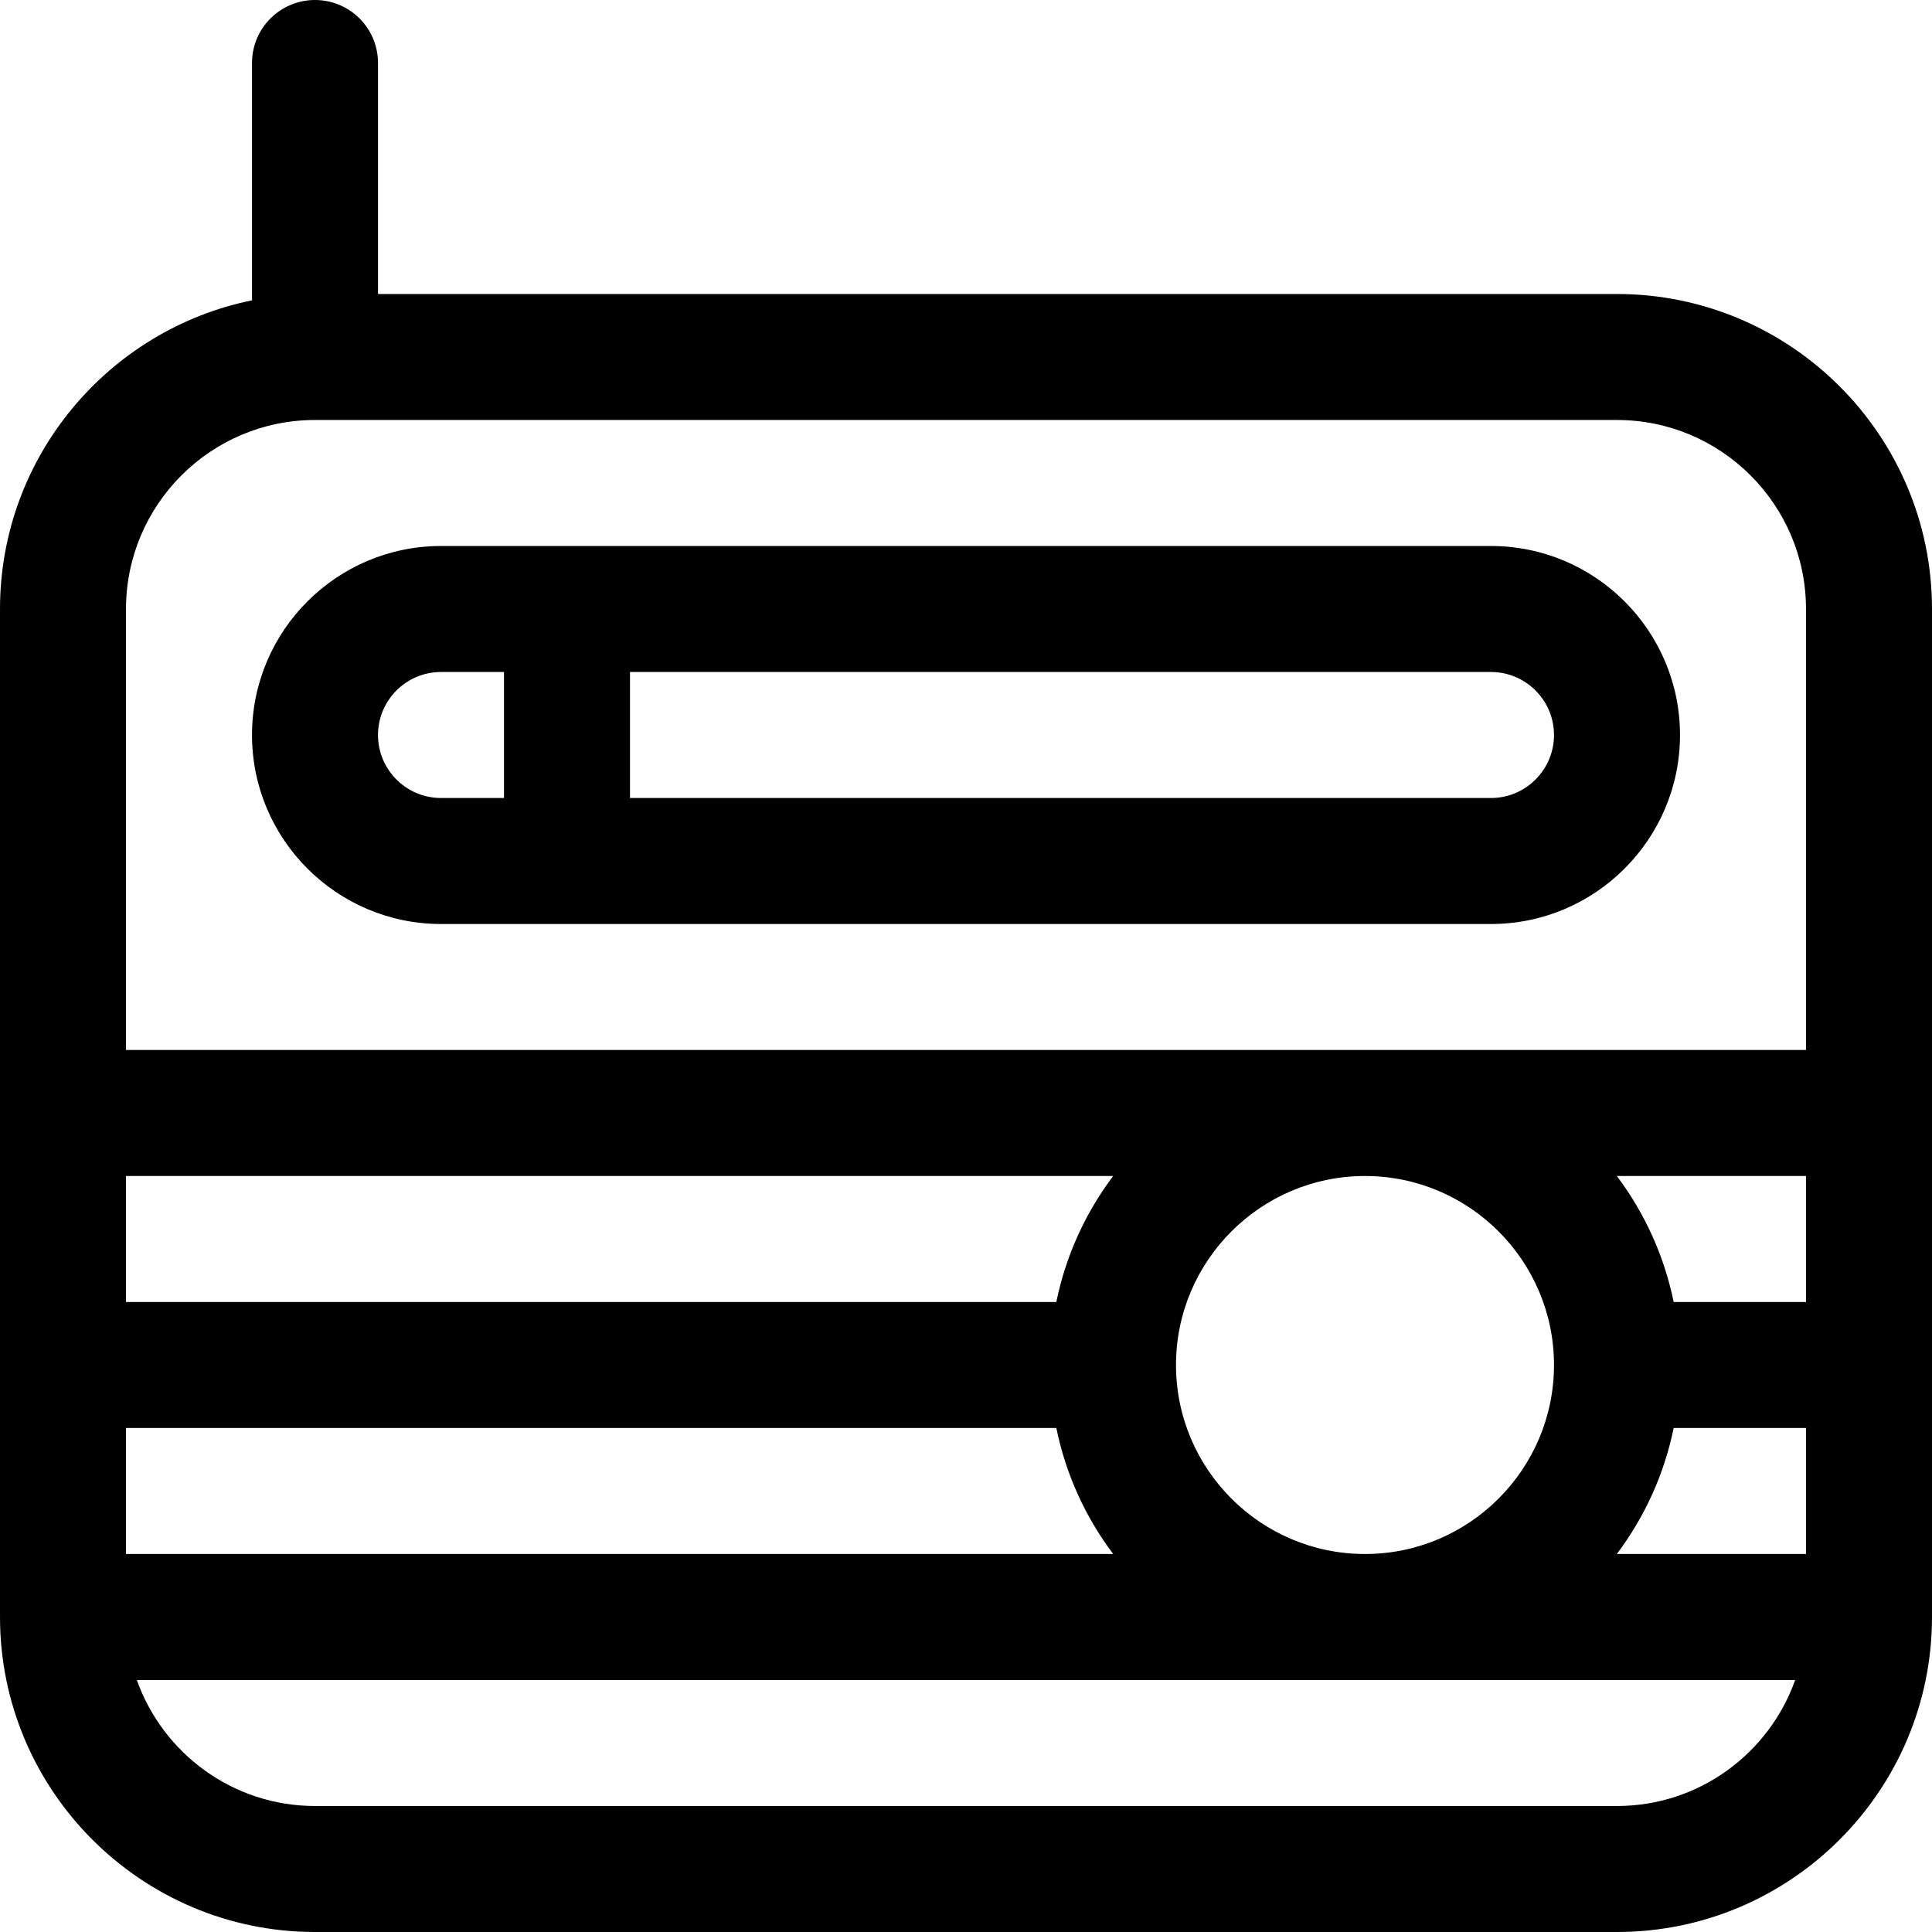 <?xml version="1.0" encoding="iso-8859-1"?>
<!-- Uploaded to: SVG Repo, www.svgrepo.com, Generator: SVG Repo Mixer Tools -->
<svg fill="#000000" height="800px" width="800px" version="1.1" id="Layer_1" xmlns="http://www.w3.org/2000/svg" xmlns:xlink="http://www.w3.org/1999/xlink" 
	 viewBox="0 0 512 512" xml:space="preserve">
<g>
	<g>
		<path d="M428.522,77.913H100.174V16.696C100.174,7.475,92.699,0,83.478,0S66.783,7.475,66.783,16.696v62.897
			C28.725,87.349,0,121.078,0,161.391v267.13C0,474.552,37.448,512,83.478,512h345.043c46.03,0,83.478-37.448,83.478-83.478v-267.13
			C512,115.361,474.552,77.913,428.522,77.913z M33.391,311.652h261.611c-7.307,9.711-12.549,21.061-15.062,33.391H33.391V311.652z
			 M33.391,378.435H279.94c2.513,12.33,7.755,23.68,15.062,33.391H33.391V378.435z M428.522,478.609H83.478
			c-21.766,0-40.323-13.959-47.215-33.391h439.474C468.845,464.65,450.287,478.609,428.522,478.609z M311.653,361.71
			c0.016-27.605,22.477-50.058,50.086-50.058c27.618,0,50.087,22.469,50.087,50.087s-22.469,50.087-50.087,50.087
			c-27.609,0-50.07-22.453-50.086-50.058c0-0.01,0.001-0.019,0.001-0.029S311.653,361.72,311.653,361.71z M478.609,411.826h-50.133
			c7.307-9.711,12.548-21.061,15.062-33.391h35.071V411.826z M478.609,345.043h-35.071c-2.513-12.33-7.755-23.68-15.062-33.391
			h50.133V345.043z M478.609,278.261H33.391v-116.87c0-27.618,22.469-50.087,50.087-50.087h345.043
			c27.618,0,50.087,22.469,50.087,50.087V278.261z"/>
	</g>
</g>
<g>
	<g>
		<path d="M395.13,144.696H116.87c-27.618,0-50.087,22.469-50.087,50.087c0,27.618,22.469,50.087,50.087,50.087H395.13
			c27.618,0,50.087-22.469,50.087-50.087C445.217,167.165,422.748,144.696,395.13,144.696z M133.565,211.478H116.87
			c-9.206,0-16.696-7.49-16.696-16.696c0-9.206,7.49-16.696,16.696-16.696h16.696V211.478z M395.13,211.478H166.957v-33.391H395.13
			c9.206,0,16.696,7.49,16.696,16.696C411.826,203.989,404.336,211.478,395.13,211.478z"/>
	</g>
</g>
</svg>